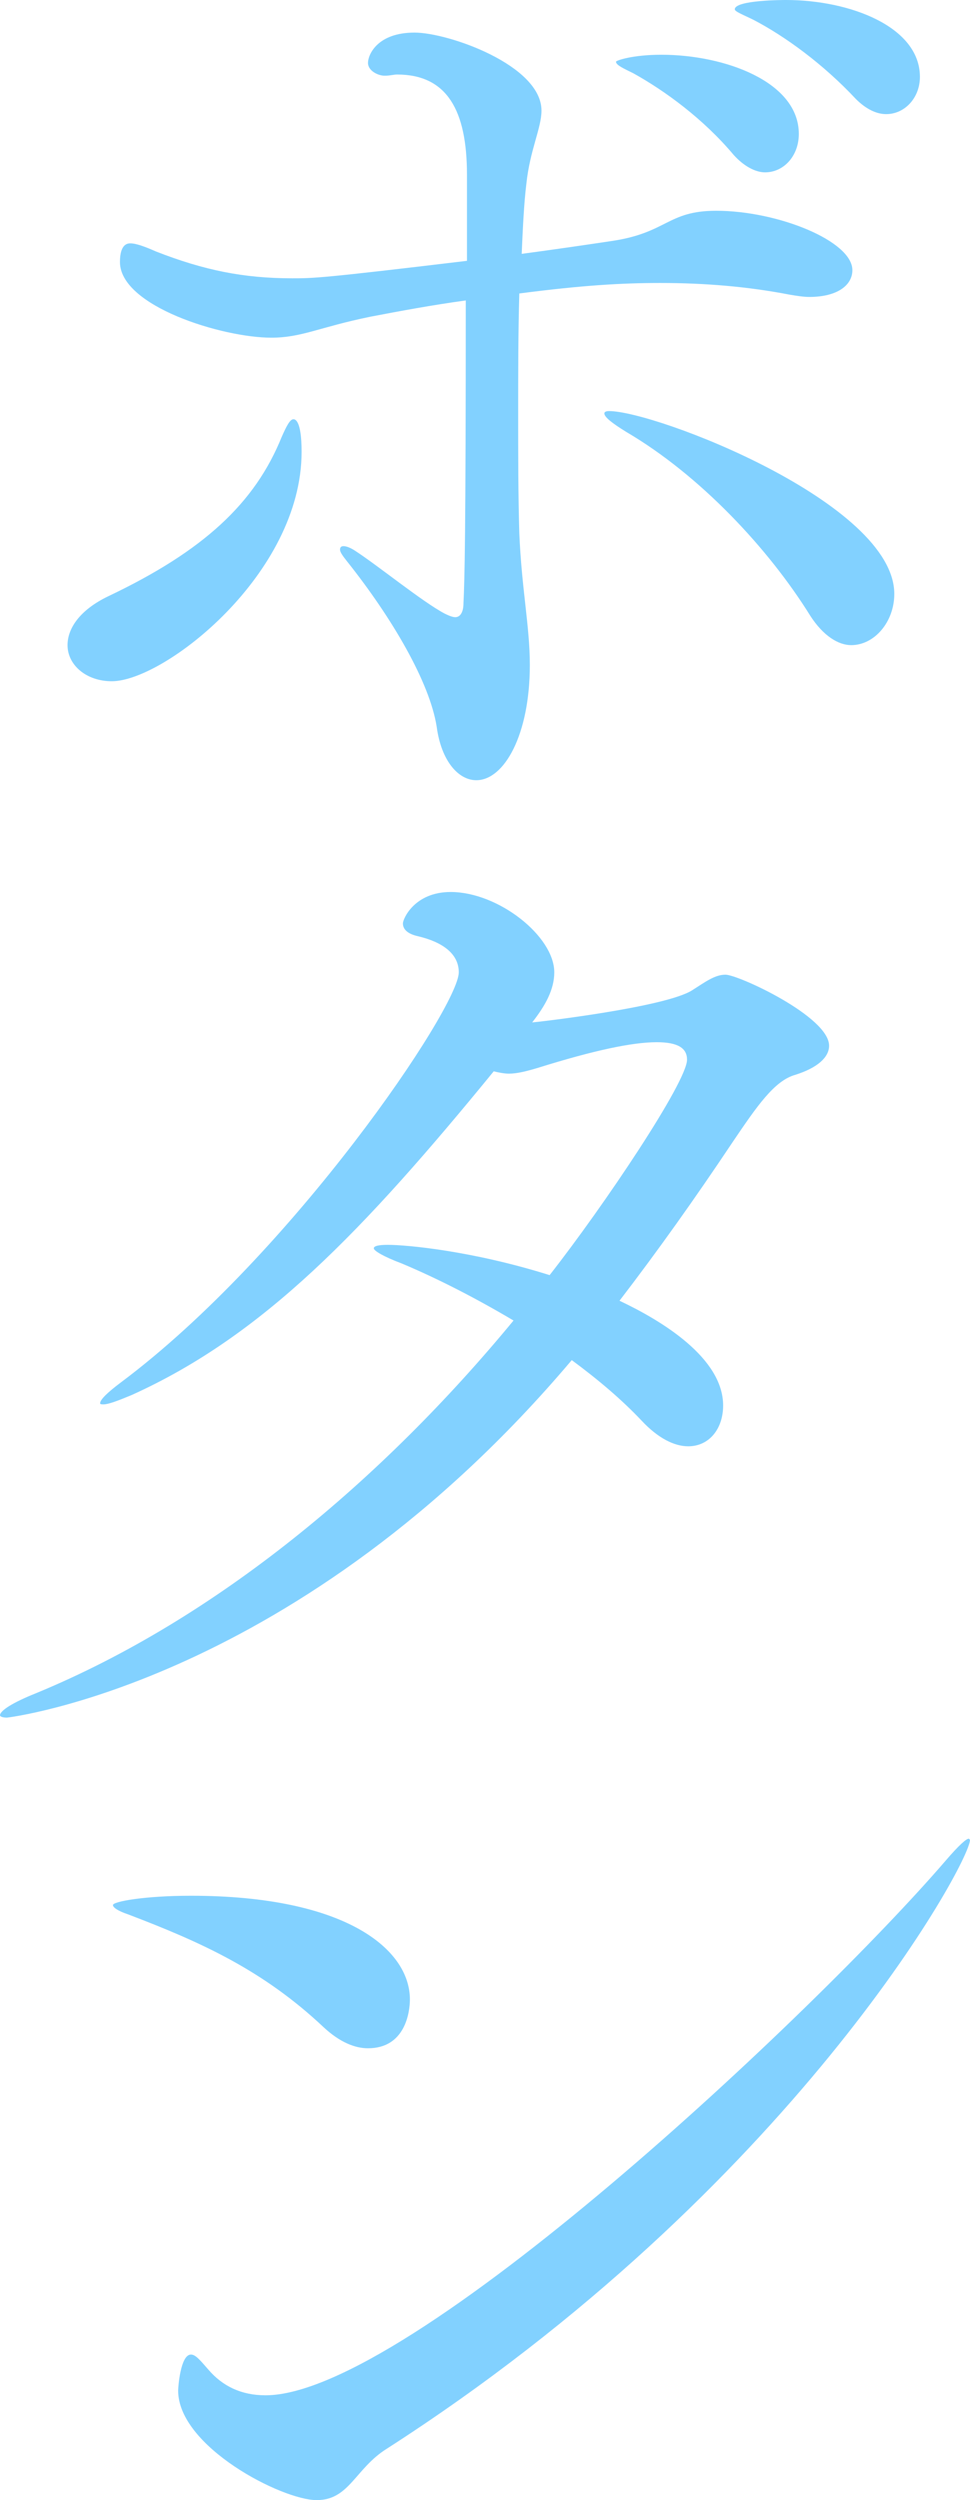 <?xml version="1.0" encoding="utf-8"?>
<!-- Generator: Adobe Illustrator 15.0.0, SVG Export Plug-In . SVG Version: 6.00 Build 0)  -->
<!DOCTYPE svg PUBLIC "-//W3C//DTD SVG 1.1//EN" "http://www.w3.org/Graphics/SVG/1.1/DTD/svg11.dtd">
<svg version="1.1" id="レイヤー_1" xmlns="http://www.w3.org/2000/svg" xmlns:xlink="http://www.w3.org/1999/xlink" x="0px"
	 y="0px" width="63.312px" height="163.175px" viewBox="0 0 63.312 163.175" enable-background="new 0 0 63.312 163.175"
	 xml:space="preserve">
<path fill="#82D1FF" d="M19.686,29.489c0,7.98-8.969,14.974-12.389,14.974c-1.673,0-2.889-1.064-2.889-2.356
	c0-1.064,0.76-2.279,2.66-3.192c6.232-2.964,9.576-6.08,11.324-10.412c0.305-0.685,0.532-1.14,0.761-1.14
	C19.229,27.362,19.686,27.362,19.686,29.489 M55.635,17.633c0,0.987-0.988,1.748-2.812,1.748c-0.382,0-0.836-0.075-1.292-0.151
	c-2.736-0.531-5.549-0.761-8.437-0.761c-2.509,0-5.093,0.151-9.198,0.685c-0.074,2.432-0.074,5.168-0.074,7.904
	c0,2.66,0,5.32,0.074,7.752c0.153,3.648,0.686,6.081,0.686,8.589c0,4.561-1.672,7.524-3.496,7.524c-1.141,0-2.28-1.216-2.584-3.496
	c-0.456-2.889-2.889-7.068-5.854-10.793c-0.303-0.38-0.455-0.607-0.455-0.76s0.076-0.228,0.228-0.228
	c0.228,0,0.532,0.151,0.761,0.304c1.52,0.988,4.408,3.344,5.852,4.104c0.305,0.151,0.531,0.228,0.685,0.228
	c0.304,0,0.532-0.304,0.532-0.912c0.076-1.596,0.15-4.332,0.15-19.761c-2.203,0.304-4.255,0.684-6.231,1.063
	c-3.344,0.685-4.483,1.368-6.46,1.368c-3.192,0-9.881-2.052-9.881-4.94c0-1.216,0.531-1.216,0.685-1.216
	c0.38,0,0.988,0.229,1.672,0.532c3.116,1.216,5.7,1.748,8.893,1.748c1.368,0,1.9,0,11.4-1.14v-5.243V11.4
	c0-4.18-1.292-6.536-4.561-6.536c-0.228,0-0.456,0.076-0.76,0.076h-0.076c-0.38,0-1.063-0.304-1.063-0.836
	c0-0.531,0.607-1.977,3.04-1.977c2.204,0,8.284,2.129,8.284,5.093c0,1.14-0.76,2.584-0.988,4.788
	c-0.151,1.216-0.228,2.813-0.304,4.561c2.28-0.305,4.332-0.608,5.853-0.836c3.648-0.531,3.648-1.977,6.84-1.977
	C50.771,13.757,55.635,15.733,55.635,17.633 M58.371,38.763c0,1.823-1.292,3.344-2.813,3.344c-0.836,0-1.824-0.608-2.66-1.9
	c-2.735-4.408-7.22-9.196-12.008-12.008c-0.988-0.608-1.444-0.988-1.444-1.217c0-0.076,0.075-0.152,0.304-0.152
	C42.79,26.829,58.371,32.834,58.371,38.763 M52.139,8.741c0,1.443-0.988,2.508-2.204,2.508c-0.607,0-1.368-0.379-2.052-1.141
	c-1.977-2.355-4.484-4.18-6.536-5.32c-0.608-0.304-1.141-0.531-1.141-0.76c0-0.076,1.064-0.455,2.964-0.455
	C47.273,3.573,52.139,5.321,52.139,8.741 M60.043,5.017c0,1.368-0.987,2.432-2.204,2.432c-0.608,0-1.292-0.304-1.976-0.987
	c-2.129-2.28-4.637-4.104-6.688-5.169c-0.608-0.303-1.216-0.532-1.216-0.684C47.959,0,51.15,0,51.303,0
	C55.482,0,60.043,1.748,60.043,5.017"/>
<path fill="#82D1FF" d="M54.115,68.25c0,0.76-0.761,1.444-2.204,1.9c-1.368,0.38-2.509,2.052-4.104,4.409
	c-2.433,3.647-4.864,7.067-7.372,10.337c2.735,1.29,6.764,3.723,6.764,6.839c0,1.521-0.912,2.661-2.28,2.661
	c-0.911,0-1.976-0.533-3.04-1.673c-1.292-1.368-2.812-2.66-4.56-3.952c-17.785,21.053-36.786,23.333-36.862,23.333
	c-0.304,0-0.456-0.076-0.456-0.152c0-0.304,0.836-0.836,2.356-1.443c11.78-4.863,22.573-13.908,31.161-24.322
	c-2.432-1.443-4.94-2.735-7.297-3.724c-1.215-0.456-1.823-0.836-1.823-0.987c0-0.152,0.304-0.229,0.912-0.229
	c1.216,0,5.472,0.38,10.564,1.977c3.572-4.561,8.969-12.617,8.969-14.062c0-0.76-0.608-1.14-1.977-1.14
	c-1.596,0-4.104,0.531-7.752,1.672c-0.761,0.228-1.368,0.38-1.9,0.38c-0.304,0-0.684-0.076-0.988-0.152
	c-8.513,10.413-15.049,17.253-23.637,21.13c-0.912,0.381-1.521,0.607-1.825,0.607c-0.151,0-0.228,0-0.228-0.076
	c0-0.228,0.456-0.684,1.368-1.367c11.173-8.361,22.041-24.474,22.041-26.754c0-1.216-1.063-1.977-2.66-2.356
	c-0.684-0.151-0.987-0.456-0.987-0.835c0-0.305,0.759-2.053,3.116-2.053c3.116,0,6.764,2.888,6.764,5.244
	c0,1.141-0.607,2.204-1.443,3.269c0.152,0,8.816-0.988,10.488-2.128c0.836-0.532,1.444-0.988,2.128-0.988
	C48.187,63.614,54.115,66.351,54.115,68.25"/>
<path fill="#82D1FF" d="M24.018,133.685c-0.836,0-1.824-0.379-2.889-1.368c-3.952-3.724-7.98-5.548-12.769-7.372
	c-0.684-0.229-0.988-0.456-0.988-0.608c0-0.228,2.052-0.607,5.093-0.607c10.108,0,14.289,3.497,14.289,6.764
	C26.754,131.329,26.449,133.685,24.018,133.685 M25.233,159.83c-2.052,1.292-2.432,3.345-4.562,3.345
	c-2.279,0-9.043-3.496-9.043-7.145c0-0.229,0.151-2.355,0.836-2.355c0.304,0,0.608,0.379,1.14,0.987
	c0.912,1.064,2.128,1.672,3.725,1.672c9.349,0,35.95-25.081,44.386-34.886c0.912-1.064,1.368-1.444,1.521-1.444l0.076,0.076
	C63.312,121.602,51.606,142.881,25.233,159.83"/>
</svg>
